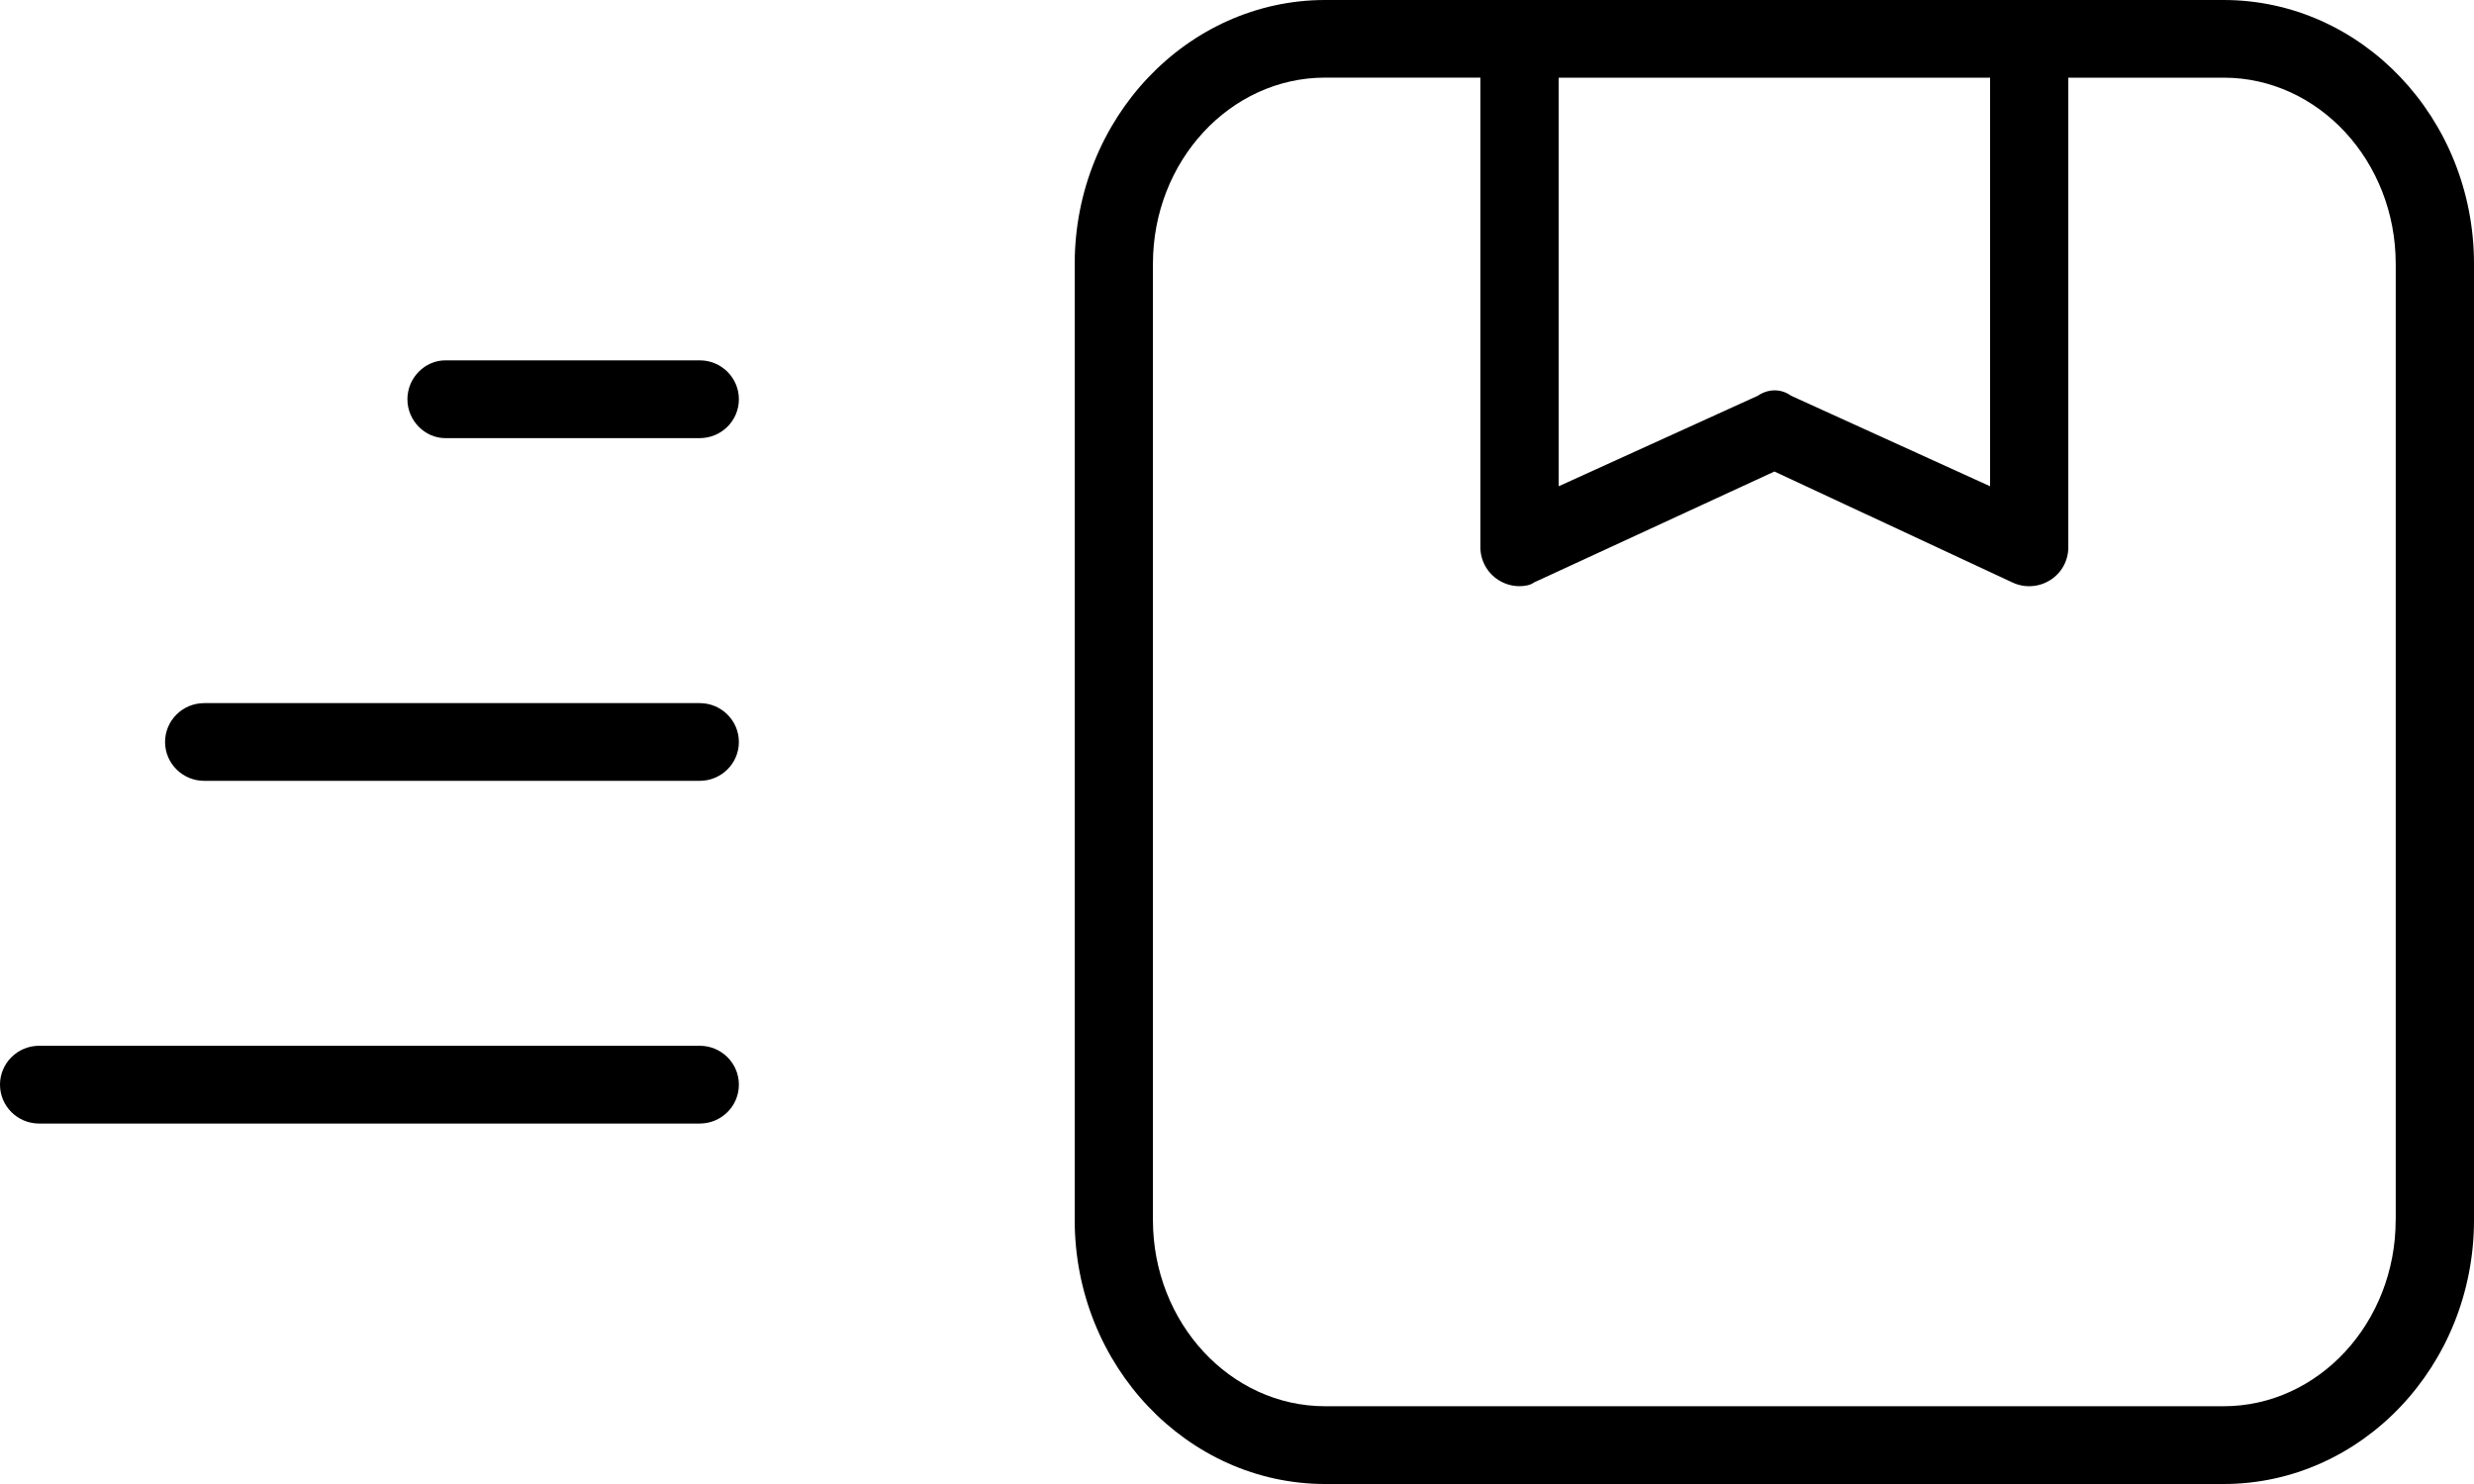 <?xml version="1.0" encoding="UTF-8"?>
<svg id="SVGDoc" width="50" height="30" xmlns="http://www.w3.org/2000/svg" version="1.1" xmlns:xlink="http://www.w3.org/1999/xlink" xmlns:avocode="https://avocode.com/" viewBox="0 0 50 30"><defs></defs><desc>Generated with Avocode.</desc><g><g><title>noun_Shipping_3173088 (1)</title><g><title>Combined Shape</title><path d="M14.933,21.927c0,0.434 -0.354,0.786 -0.791,0.786h-13.351c-0.437,0 -0.791,-0.352 -0.791,-0.786c0,-0.434 0.354,-0.786 0.791,-0.786h13.351c0.437,0 0.791,0.352 0.791,0.786zM14.933,15c0,0.433 -0.354,0.785 -0.791,0.785h-10.015c-0.436,0 -0.791,-0.352 -0.791,-0.785c0,-0.434 0.354,-0.786 0.791,-0.786h10.015c0.436,0 0.791,0.352 0.791,0.786zM14.933,8.071c0,0.434 -0.354,0.786 -0.791,0.786h-5.142c-0.412,0 -0.766,-0.352 -0.766,-0.786c0,-0.434 0.354,-0.786 0.766,-0.786h5.142c0.437,0 0.791,0.352 0.791,0.786zM50,5.334v19.33c0,2.942 -2.27,5.336 -5.06,5.336h-18.158c-2.782,0 -5.062,-2.394 -5.062,-5.336v-19.329c0,-2.941 2.28,-5.335 5.062,-5.335h18.158c2.791,0 5.06,2.393 5.06,5.334zM31.502,1.571v8.259l4.024,-1.83c0.212,-0.145 0.473,-0.145 0.672,0l4.022,1.83v-8.259zM48.418,24.664v-19.33c0,-2.075 -1.56,-3.764 -3.478,-3.764h-3.139v9.495c0,0.269 -0.138,0.52 -0.367,0.663c-0.228,0.144 -0.515,0.163 -0.76,0.048l-4.813,-2.244l-4.861,2.244c-0.061,0.05 -0.176,0.074 -0.29,0.074c-0.148,0 -0.295,-0.041 -0.424,-0.123c-0.229,-0.145 -0.367,-0.395 -0.367,-0.663v-9.495h-3.138c-1.92,0 -3.48,1.688 -3.48,3.764v19.33c0,2.076 1.562,3.765 3.48,3.765h18.158c1.919,0 3.478,-1.689 3.478,-3.765z" fill="#000000" fill-opacity="1"></path></g></g></g></svg>